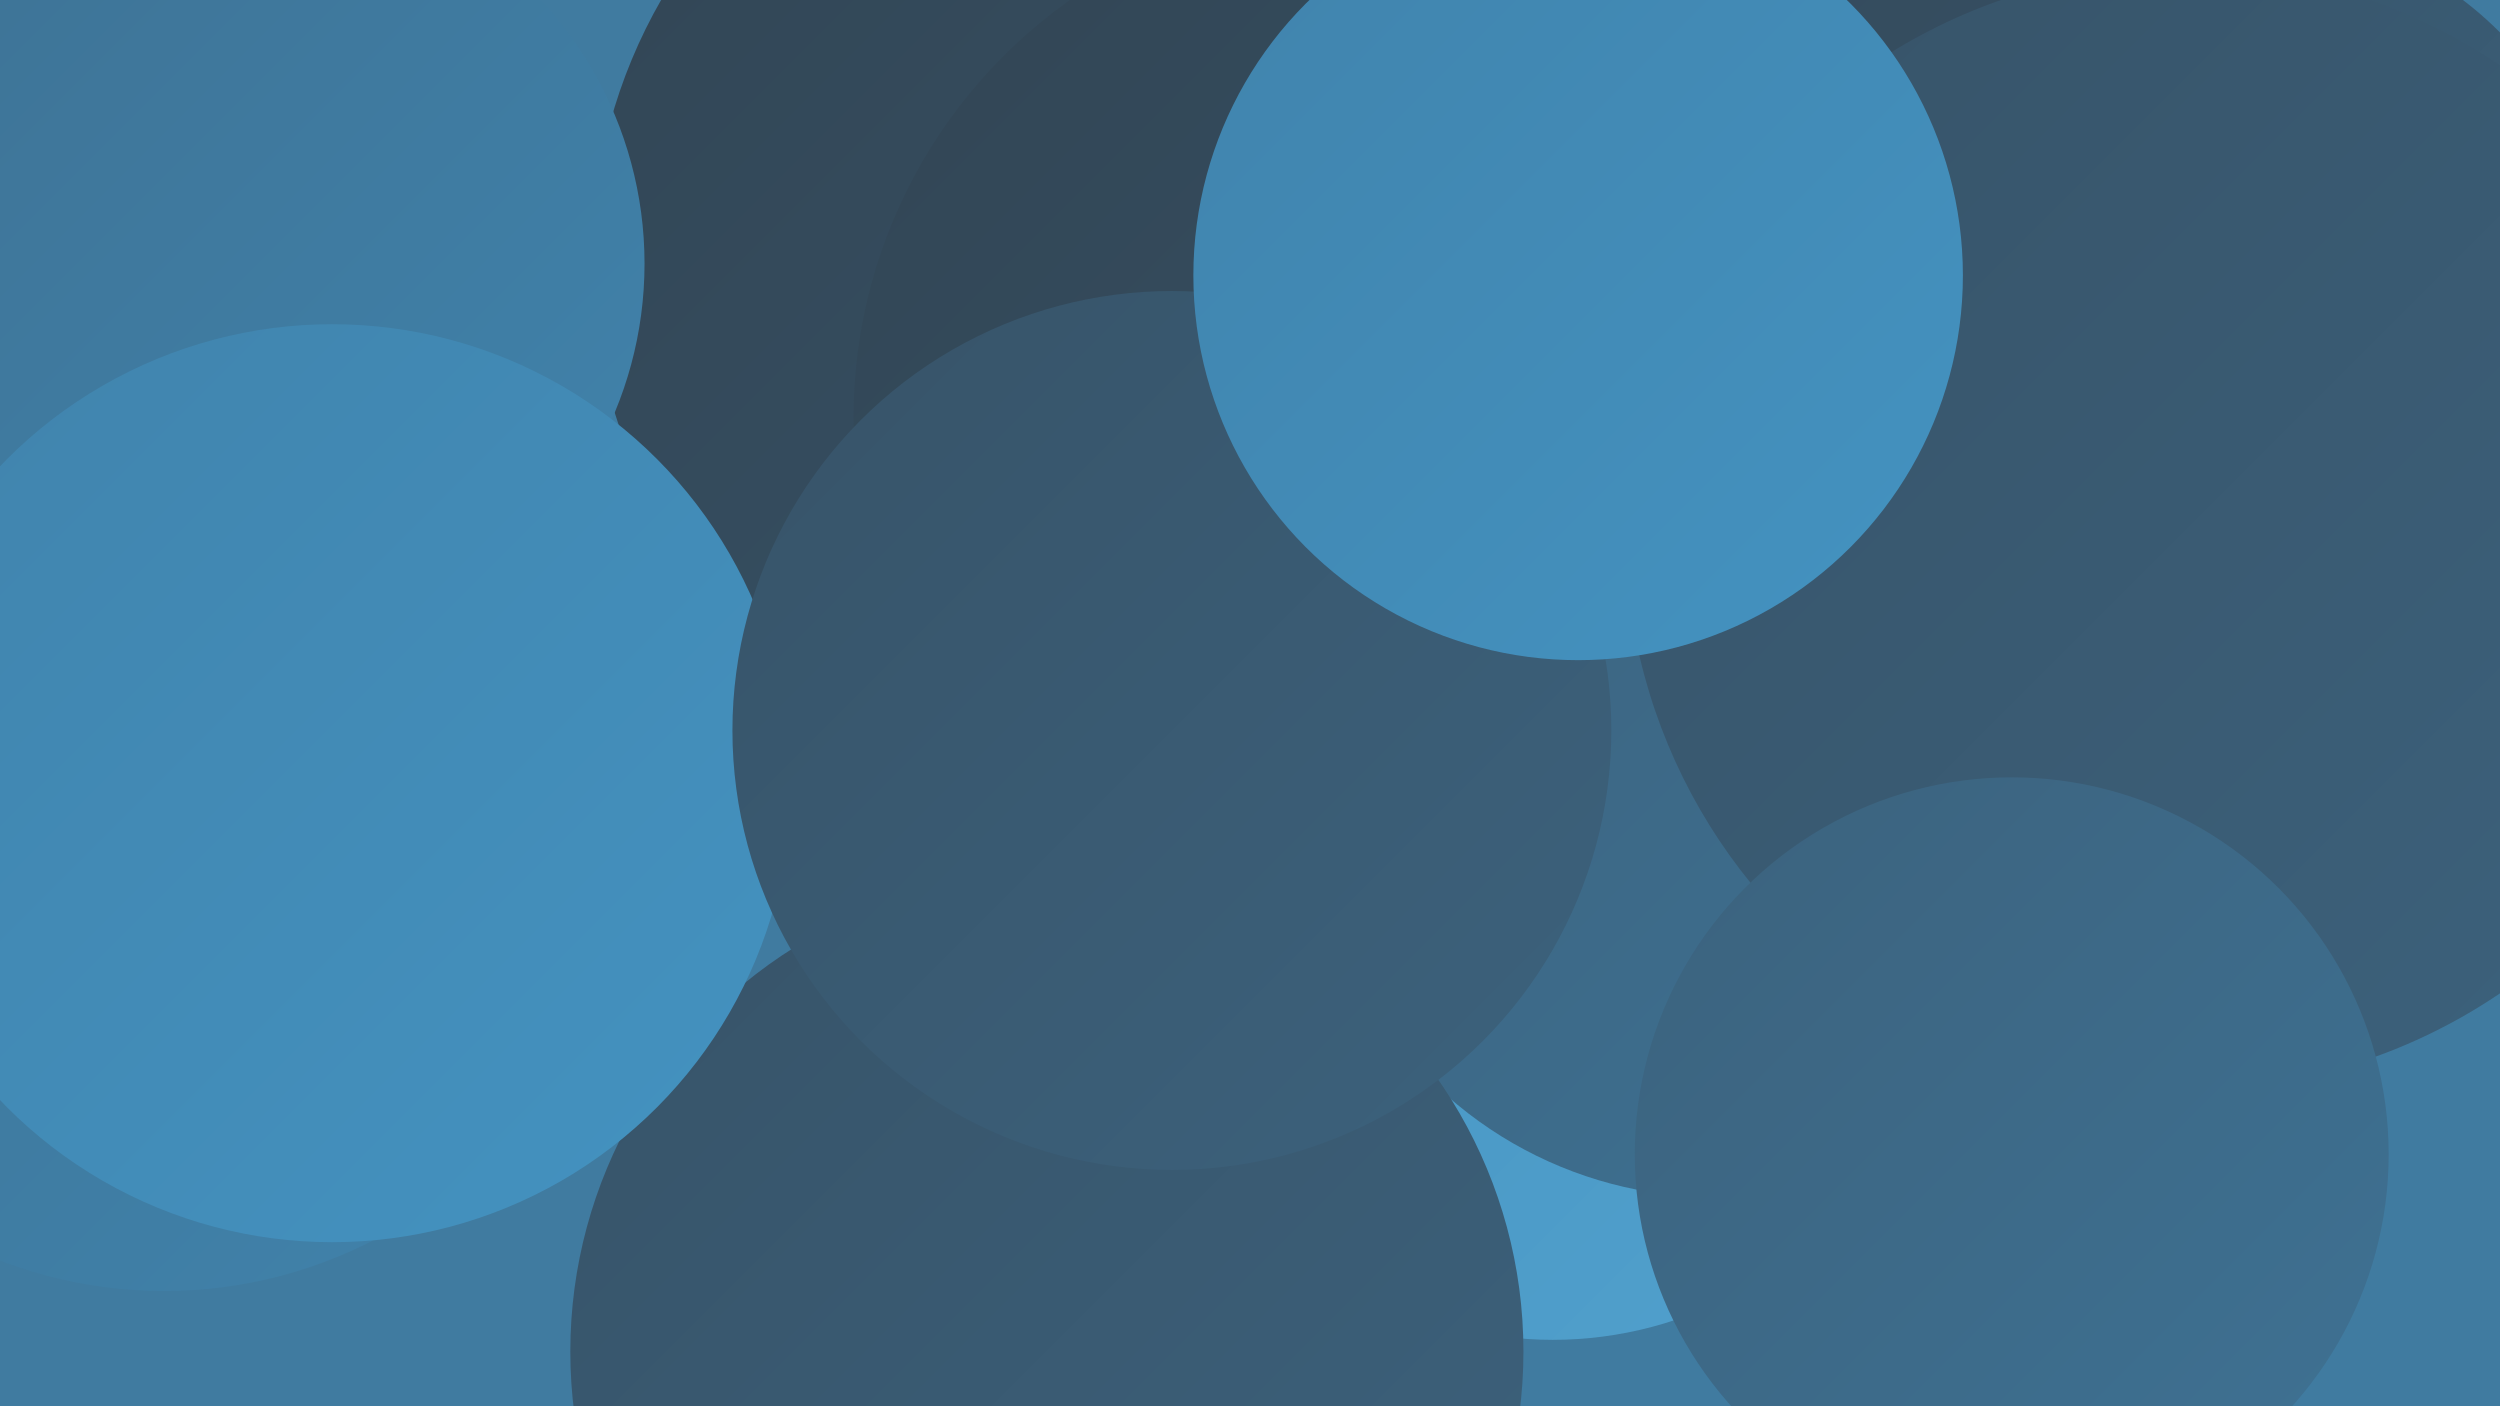 <?xml version="1.0" encoding="UTF-8"?><svg width="1280" height="720" xmlns="http://www.w3.org/2000/svg"><defs><linearGradient id="grad0" x1="0%" y1="0%" x2="100%" y2="100%"><stop offset="0%" style="stop-color:#324554;stop-opacity:1" /><stop offset="100%" style="stop-color:#375368;stop-opacity:1" /></linearGradient><linearGradient id="grad1" x1="0%" y1="0%" x2="100%" y2="100%"><stop offset="0%" style="stop-color:#375368;stop-opacity:1" /><stop offset="100%" style="stop-color:#3c627d;stop-opacity:1" /></linearGradient><linearGradient id="grad2" x1="0%" y1="0%" x2="100%" y2="100%"><stop offset="0%" style="stop-color:#3c627d;stop-opacity:1" /><stop offset="100%" style="stop-color:#3e7294;stop-opacity:1" /></linearGradient><linearGradient id="grad3" x1="0%" y1="0%" x2="100%" y2="100%"><stop offset="0%" style="stop-color:#3e7294;stop-opacity:1" /><stop offset="100%" style="stop-color:#4083ac;stop-opacity:1" /></linearGradient><linearGradient id="grad4" x1="0%" y1="0%" x2="100%" y2="100%"><stop offset="0%" style="stop-color:#4083ac;stop-opacity:1" /><stop offset="100%" style="stop-color:#4493c1;stop-opacity:1" /></linearGradient><linearGradient id="grad5" x1="0%" y1="0%" x2="100%" y2="100%"><stop offset="0%" style="stop-color:#4493c1;stop-opacity:1" /><stop offset="100%" style="stop-color:#52a1cd;stop-opacity:1" /></linearGradient><linearGradient id="grad6" x1="0%" y1="0%" x2="100%" y2="100%"><stop offset="0%" style="stop-color:#52a1cd;stop-opacity:1" /><stop offset="100%" style="stop-color:#324554;stop-opacity:1" /></linearGradient></defs><rect width="1280" height="720" fill="#407ba0" /><circle cx="114" cy="133" r="180" fill="url(#grad6)" /><circle cx="880" cy="37" r="272" fill="url(#grad0)" /><circle cx="795" cy="488" r="198" fill="url(#grad5)" /><circle cx="876" cy="294" r="266" fill="url(#grad0)" /><circle cx="480" cy="203" r="205" fill="url(#grad2)" /><circle cx="132" cy="233" r="203" fill="url(#grad3)" /><circle cx="675" cy="22" r="193" fill="url(#grad4)" /><circle cx="570" cy="133" r="267" fill="url(#grad0)" /><circle cx="84" cy="427" r="234" fill="url(#grad3)" /><circle cx="699" cy="214" r="262" fill="url(#grad0)" /><circle cx="132" cy="135" r="198" fill="url(#grad3)" /><circle cx="1055" cy="319" r="273" fill="url(#grad5)" /><circle cx="1151" cy="145" r="182" fill="url(#grad1)" /><circle cx="878" cy="406" r="207" fill="url(#grad2)" /><circle cx="536" cy="692" r="244" fill="url(#grad1)" /><circle cx="170" cy="401" r="235" fill="url(#grad4)" /><circle cx="1119" cy="271" r="287" fill="url(#grad1)" /><circle cx="1030" cy="591" r="193" fill="url(#grad2)" /><circle cx="600" cy="374" r="225" fill="url(#grad1)" /><circle cx="808" cy="141" r="197" fill="url(#grad4)" /></svg>
